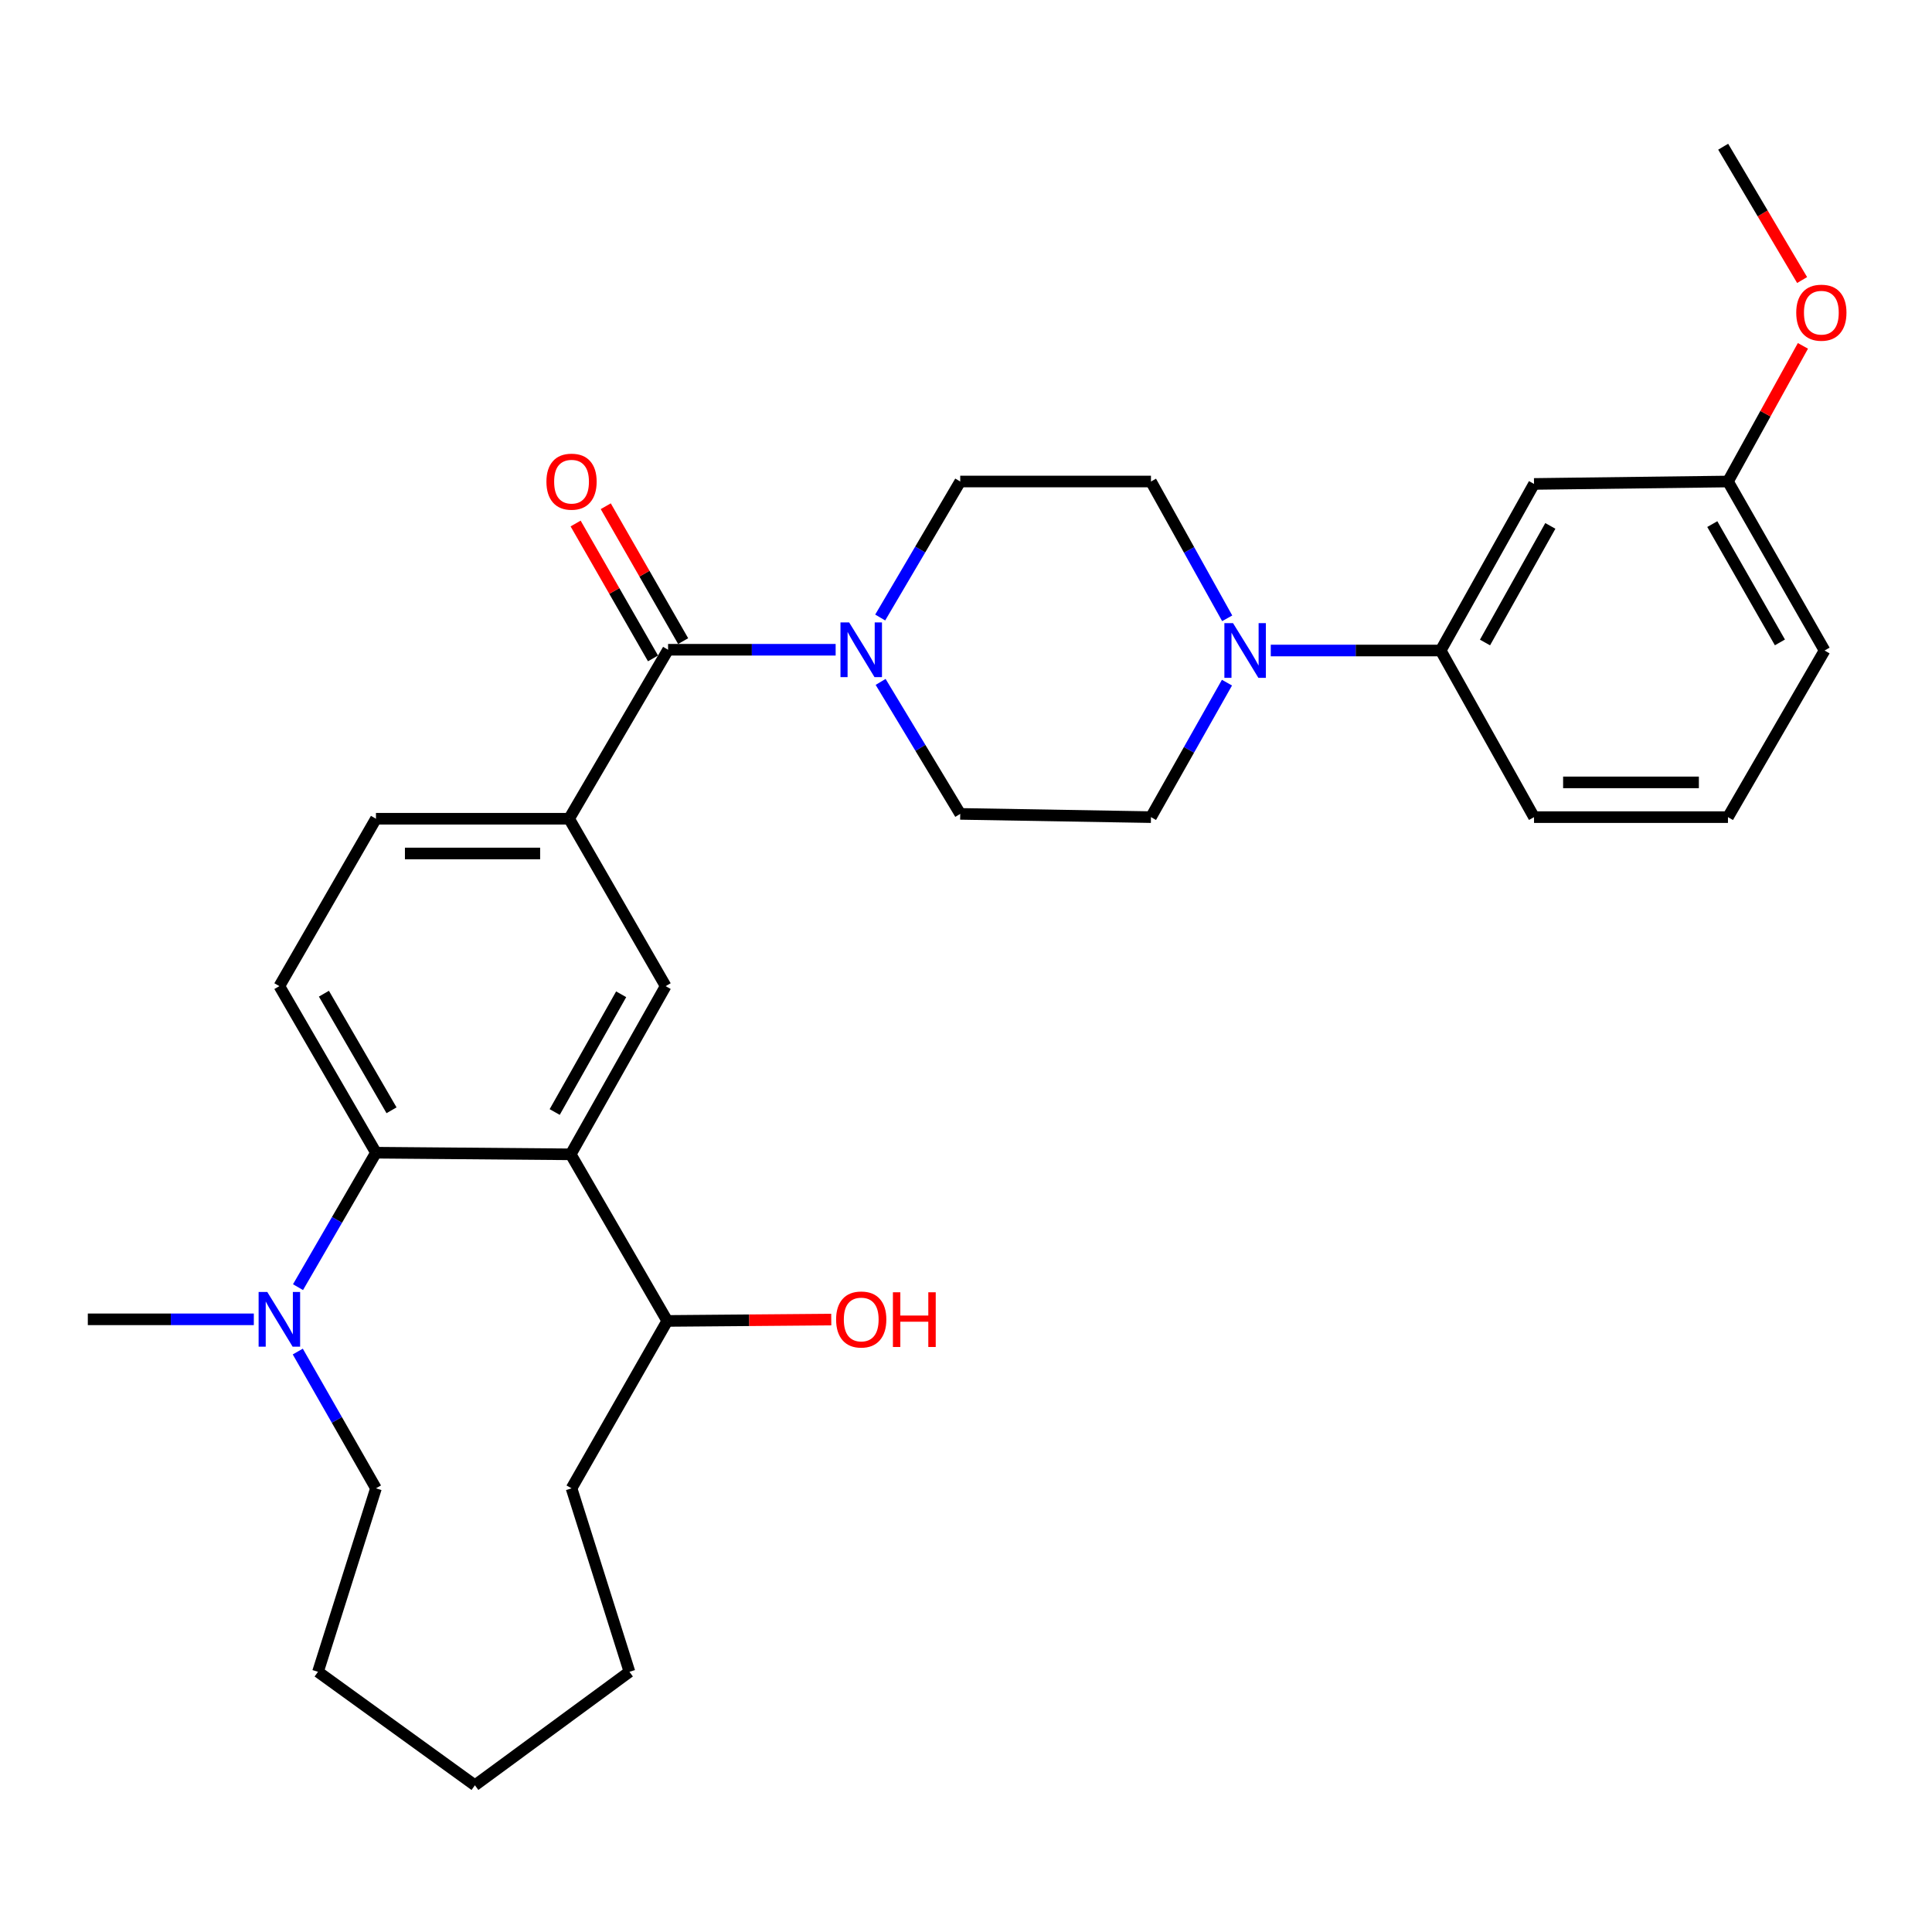 <?xml version='1.0' encoding='iso-8859-1'?>
<svg version='1.1' baseProfile='full'
              xmlns='http://www.w3.org/2000/svg'
                      xmlns:rdkit='http://www.rdkit.org/xml'
                      xmlns:xlink='http://www.w3.org/1999/xlink'
                  xml:space='preserve'
width='1000px' height='1000px' viewBox='0 0 1000 1000'>
<!-- END OF HEADER -->
<rect style='opacity:1.0;fill:#FFFFFF;stroke:none' width='1000' height='1000' x='0' y='0'> </rect>
<path class='bond-0' d='M 295.399,597.476 L 194.596,596.636' style='fill:none;fill-rule:evenodd;stroke:#000000;stroke-width:6px;stroke-linecap:butt;stroke-linejoin:miter;stroke-opacity:1' />
<path class='bond-3' d='M 295.399,597.476 L 344.546,510.421' style='fill:none;fill-rule:evenodd;stroke:#000000;stroke-width:6px;stroke-linecap:butt;stroke-linejoin:miter;stroke-opacity:1' />
<path class='bond-3' d='M 287.11,575.576 L 321.513,514.638' style='fill:none;fill-rule:evenodd;stroke:#000000;stroke-width:6px;stroke-linecap:butt;stroke-linejoin:miter;stroke-opacity:1' />
<path class='bond-13' d='M 295.399,597.476 L 345.375,683.711' style='fill:none;fill-rule:evenodd;stroke:#000000;stroke-width:6px;stroke-linecap:butt;stroke-linejoin:miter;stroke-opacity:1' />
<path class='bond-6' d='M 194.596,596.636 L 174.424,631.433' style='fill:none;fill-rule:evenodd;stroke:#000000;stroke-width:6px;stroke-linecap:butt;stroke-linejoin:miter;stroke-opacity:1' />
<path class='bond-6' d='M 174.424,631.433 L 154.252,666.23' style='fill:none;fill-rule:evenodd;stroke:#0000FF;stroke-width:6px;stroke-linecap:butt;stroke-linejoin:miter;stroke-opacity:1' />
<path class='bond-8' d='M 194.596,596.636 L 144.599,510.421' style='fill:none;fill-rule:evenodd;stroke:#000000;stroke-width:6px;stroke-linecap:butt;stroke-linejoin:miter;stroke-opacity:1' />
<path class='bond-8' d='M 202.654,574.682 L 167.656,514.331' style='fill:none;fill-rule:evenodd;stroke:#000000;stroke-width:6px;stroke-linecap:butt;stroke-linejoin:miter;stroke-opacity:1' />
<path class='bond-1' d='M 345.795,336.311 L 294.569,423.776' style='fill:none;fill-rule:evenodd;stroke:#000000;stroke-width:6px;stroke-linecap:butt;stroke-linejoin:miter;stroke-opacity:1' />
<path class='bond-2' d='M 345.795,336.311 L 389.162,336.311' style='fill:none;fill-rule:evenodd;stroke:#000000;stroke-width:6px;stroke-linecap:butt;stroke-linejoin:miter;stroke-opacity:1' />
<path class='bond-2' d='M 389.162,336.311 L 432.529,336.311' style='fill:none;fill-rule:evenodd;stroke:#0000FF;stroke-width:6px;stroke-linecap:butt;stroke-linejoin:miter;stroke-opacity:1' />
<path class='bond-16' d='M 353.594,331.836 L 333.566,296.929' style='fill:none;fill-rule:evenodd;stroke:#000000;stroke-width:6px;stroke-linecap:butt;stroke-linejoin:miter;stroke-opacity:1' />
<path class='bond-16' d='M 333.566,296.929 L 313.537,262.022' style='fill:none;fill-rule:evenodd;stroke:#FF0000;stroke-width:6px;stroke-linecap:butt;stroke-linejoin:miter;stroke-opacity:1' />
<path class='bond-16' d='M 337.995,340.787 L 317.967,305.879' style='fill:none;fill-rule:evenodd;stroke:#000000;stroke-width:6px;stroke-linecap:butt;stroke-linejoin:miter;stroke-opacity:1' />
<path class='bond-16' d='M 317.967,305.879 L 297.938,270.972' style='fill:none;fill-rule:evenodd;stroke:#FF0000;stroke-width:6px;stroke-linecap:butt;stroke-linejoin:miter;stroke-opacity:1' />
<path class='bond-10' d='M 455.588,319.625 L 476.301,284.426' style='fill:none;fill-rule:evenodd;stroke:#0000FF;stroke-width:6px;stroke-linecap:butt;stroke-linejoin:miter;stroke-opacity:1' />
<path class='bond-10' d='M 476.301,284.426 L 497.014,249.227' style='fill:none;fill-rule:evenodd;stroke:#000000;stroke-width:6px;stroke-linecap:butt;stroke-linejoin:miter;stroke-opacity:1' />
<path class='bond-11' d='M 455.806,352.952 L 476.41,387.11' style='fill:none;fill-rule:evenodd;stroke:#0000FF;stroke-width:6px;stroke-linecap:butt;stroke-linejoin:miter;stroke-opacity:1' />
<path class='bond-11' d='M 476.41,387.11 L 497.014,421.268' style='fill:none;fill-rule:evenodd;stroke:#000000;stroke-width:6px;stroke-linecap:butt;stroke-linejoin:miter;stroke-opacity:1' />
<path class='bond-5' d='M 344.546,510.421 L 294.569,423.776' style='fill:none;fill-rule:evenodd;stroke:#000000;stroke-width:6px;stroke-linecap:butt;stroke-linejoin:miter;stroke-opacity:1' />
<path class='bond-4' d='M 635.075,353.338 L 615.407,388.142' style='fill:none;fill-rule:evenodd;stroke:#0000FF;stroke-width:6px;stroke-linecap:butt;stroke-linejoin:miter;stroke-opacity:1' />
<path class='bond-4' d='M 615.407,388.142 L 595.739,422.947' style='fill:none;fill-rule:evenodd;stroke:#000000;stroke-width:6px;stroke-linecap:butt;stroke-linejoin:miter;stroke-opacity:1' />
<path class='bond-7' d='M 657.747,336.701 L 701.723,336.701' style='fill:none;fill-rule:evenodd;stroke:#0000FF;stroke-width:6px;stroke-linecap:butt;stroke-linejoin:miter;stroke-opacity:1' />
<path class='bond-7' d='M 701.723,336.701 L 745.699,336.701' style='fill:none;fill-rule:evenodd;stroke:#000000;stroke-width:6px;stroke-linecap:butt;stroke-linejoin:miter;stroke-opacity:1' />
<path class='bond-32' d='M 635.192,320.038 L 615.466,284.632' style='fill:none;fill-rule:evenodd;stroke:#0000FF;stroke-width:6px;stroke-linecap:butt;stroke-linejoin:miter;stroke-opacity:1' />
<path class='bond-32' d='M 615.466,284.632 L 595.739,249.227' style='fill:none;fill-rule:evenodd;stroke:#000000;stroke-width:6px;stroke-linecap:butt;stroke-linejoin:miter;stroke-opacity:1' />
<path class='bond-12' d='M 294.569,423.776 L 194.596,423.776' style='fill:none;fill-rule:evenodd;stroke:#000000;stroke-width:6px;stroke-linecap:butt;stroke-linejoin:miter;stroke-opacity:1' />
<path class='bond-12' d='M 279.573,441.76 L 209.592,441.76' style='fill:none;fill-rule:evenodd;stroke:#000000;stroke-width:6px;stroke-linecap:butt;stroke-linejoin:miter;stroke-opacity:1' />
<path class='bond-19' d='M 131.38,682.882 L 88.417,682.882' style='fill:none;fill-rule:evenodd;stroke:#0000FF;stroke-width:6px;stroke-linecap:butt;stroke-linejoin:miter;stroke-opacity:1' />
<path class='bond-19' d='M 88.417,682.882 L 45.455,682.882' style='fill:none;fill-rule:evenodd;stroke:#000000;stroke-width:6px;stroke-linecap:butt;stroke-linejoin:miter;stroke-opacity:1' />
<path class='bond-20' d='M 154.132,699.561 L 174.364,734.959' style='fill:none;fill-rule:evenodd;stroke:#0000FF;stroke-width:6px;stroke-linecap:butt;stroke-linejoin:miter;stroke-opacity:1' />
<path class='bond-20' d='M 174.364,734.959 L 194.596,770.356' style='fill:none;fill-rule:evenodd;stroke:#000000;stroke-width:6px;stroke-linecap:butt;stroke-linejoin:miter;stroke-opacity:1' />
<path class='bond-9' d='M 745.699,336.701 L 794.008,250.486' style='fill:none;fill-rule:evenodd;stroke:#000000;stroke-width:6px;stroke-linecap:butt;stroke-linejoin:miter;stroke-opacity:1' />
<path class='bond-9' d='M 768.635,332.56 L 802.451,272.209' style='fill:none;fill-rule:evenodd;stroke:#000000;stroke-width:6px;stroke-linecap:butt;stroke-linejoin:miter;stroke-opacity:1' />
<path class='bond-22' d='M 745.699,336.701 L 794.008,422.947' style='fill:none;fill-rule:evenodd;stroke:#000000;stroke-width:6px;stroke-linecap:butt;stroke-linejoin:miter;stroke-opacity:1' />
<path class='bond-30' d='M 144.599,510.421 L 194.596,423.776' style='fill:none;fill-rule:evenodd;stroke:#000000;stroke-width:6px;stroke-linecap:butt;stroke-linejoin:miter;stroke-opacity:1' />
<path class='bond-17' d='M 794.008,250.486 L 894.391,249.227' style='fill:none;fill-rule:evenodd;stroke:#000000;stroke-width:6px;stroke-linecap:butt;stroke-linejoin:miter;stroke-opacity:1' />
<path class='bond-15' d='M 497.014,249.227 L 595.739,249.227' style='fill:none;fill-rule:evenodd;stroke:#000000;stroke-width:6px;stroke-linecap:butt;stroke-linejoin:miter;stroke-opacity:1' />
<path class='bond-14' d='M 497.014,421.268 L 595.739,422.947' style='fill:none;fill-rule:evenodd;stroke:#000000;stroke-width:6px;stroke-linecap:butt;stroke-linejoin:miter;stroke-opacity:1' />
<path class='bond-18' d='M 345.375,683.711 L 387.817,683.361' style='fill:none;fill-rule:evenodd;stroke:#000000;stroke-width:6px;stroke-linecap:butt;stroke-linejoin:miter;stroke-opacity:1' />
<path class='bond-18' d='M 387.817,683.361 L 430.259,683.01' style='fill:none;fill-rule:evenodd;stroke:#FF0000;stroke-width:6px;stroke-linecap:butt;stroke-linejoin:miter;stroke-opacity:1' />
<path class='bond-25' d='M 345.375,683.711 L 295.828,770.356' style='fill:none;fill-rule:evenodd;stroke:#000000;stroke-width:6px;stroke-linecap:butt;stroke-linejoin:miter;stroke-opacity:1' />
<path class='bond-21' d='M 894.391,249.227 L 913.791,214.124' style='fill:none;fill-rule:evenodd;stroke:#000000;stroke-width:6px;stroke-linecap:butt;stroke-linejoin:miter;stroke-opacity:1' />
<path class='bond-21' d='M 913.791,214.124 L 933.191,179.021' style='fill:none;fill-rule:evenodd;stroke:#FF0000;stroke-width:6px;stroke-linecap:butt;stroke-linejoin:miter;stroke-opacity:1' />
<path class='bond-33' d='M 894.391,249.227 L 944.398,336.701' style='fill:none;fill-rule:evenodd;stroke:#000000;stroke-width:6px;stroke-linecap:butt;stroke-linejoin:miter;stroke-opacity:1' />
<path class='bond-33' d='M 886.279,271.274 L 921.283,332.506' style='fill:none;fill-rule:evenodd;stroke:#000000;stroke-width:6px;stroke-linecap:butt;stroke-linejoin:miter;stroke-opacity:1' />
<path class='bond-27' d='M 194.596,770.356 L 164.592,865.324' style='fill:none;fill-rule:evenodd;stroke:#000000;stroke-width:6px;stroke-linecap:butt;stroke-linejoin:miter;stroke-opacity:1' />
<path class='bond-26' d='M 932.774,144.949 L 912.343,110.443' style='fill:none;fill-rule:evenodd;stroke:#FF0000;stroke-width:6px;stroke-linecap:butt;stroke-linejoin:miter;stroke-opacity:1' />
<path class='bond-26' d='M 912.343,110.443 L 891.913,75.936' style='fill:none;fill-rule:evenodd;stroke:#000000;stroke-width:6px;stroke-linecap:butt;stroke-linejoin:miter;stroke-opacity:1' />
<path class='bond-23' d='M 794.008,422.947 L 894.391,422.947' style='fill:none;fill-rule:evenodd;stroke:#000000;stroke-width:6px;stroke-linecap:butt;stroke-linejoin:miter;stroke-opacity:1' />
<path class='bond-23' d='M 809.065,404.962 L 879.333,404.962' style='fill:none;fill-rule:evenodd;stroke:#000000;stroke-width:6px;stroke-linecap:butt;stroke-linejoin:miter;stroke-opacity:1' />
<path class='bond-24' d='M 894.391,422.947 L 944.398,336.701' style='fill:none;fill-rule:evenodd;stroke:#000000;stroke-width:6px;stroke-linecap:butt;stroke-linejoin:miter;stroke-opacity:1' />
<path class='bond-28' d='M 295.828,770.356 L 325.802,865.324' style='fill:none;fill-rule:evenodd;stroke:#000000;stroke-width:6px;stroke-linecap:butt;stroke-linejoin:miter;stroke-opacity:1' />
<path class='bond-31' d='M 164.592,865.324 L 245.821,924.063' style='fill:none;fill-rule:evenodd;stroke:#000000;stroke-width:6px;stroke-linecap:butt;stroke-linejoin:miter;stroke-opacity:1' />
<path class='bond-29' d='M 325.802,865.324 L 245.821,924.063' style='fill:none;fill-rule:evenodd;stroke:#000000;stroke-width:6px;stroke-linecap:butt;stroke-linejoin:miter;stroke-opacity:1' />
<path  class='atom-3' d='M 439.509 322.151
L 448.789 337.151
Q 449.709 338.631, 451.189 341.311
Q 452.669 343.991, 452.749 344.151
L 452.749 322.151
L 456.509 322.151
L 456.509 350.471
L 452.629 350.471
L 442.669 334.071
Q 441.509 332.151, 440.269 329.951
Q 439.069 327.751, 438.709 327.071
L 438.709 350.471
L 435.029 350.471
L 435.029 322.151
L 439.509 322.151
' fill='#0000FF'/>
<path  class='atom-5' d='M 638.217 322.541
L 647.497 337.541
Q 648.417 339.021, 649.897 341.701
Q 651.377 344.381, 651.457 344.541
L 651.457 322.541
L 655.217 322.541
L 655.217 350.861
L 651.337 350.861
L 641.377 334.461
Q 640.217 332.541, 638.977 330.341
Q 637.777 328.141, 637.417 327.461
L 637.417 350.861
L 633.737 350.861
L 633.737 322.541
L 638.217 322.541
' fill='#0000FF'/>
<path  class='atom-7' d='M 138.339 668.722
L 147.619 683.722
Q 148.539 685.202, 150.019 687.882
Q 151.499 690.562, 151.579 690.722
L 151.579 668.722
L 155.339 668.722
L 155.339 697.042
L 151.459 697.042
L 141.499 680.642
Q 140.339 678.722, 139.099 676.522
Q 137.899 674.322, 137.539 673.642
L 137.539 697.042
L 133.859 697.042
L 133.859 668.722
L 138.339 668.722
' fill='#0000FF'/>
<path  class='atom-17' d='M 282.828 249.307
Q 282.828 242.507, 286.188 238.707
Q 289.548 234.907, 295.828 234.907
Q 302.108 234.907, 305.468 238.707
Q 308.828 242.507, 308.828 249.307
Q 308.828 256.187, 305.428 260.107
Q 302.028 263.987, 295.828 263.987
Q 289.588 263.987, 286.188 260.107
Q 282.828 256.227, 282.828 249.307
M 295.828 260.787
Q 300.148 260.787, 302.468 257.907
Q 304.828 254.987, 304.828 249.307
Q 304.828 243.747, 302.468 240.947
Q 300.148 238.107, 295.828 238.107
Q 291.508 238.107, 289.148 240.907
Q 286.828 243.707, 286.828 249.307
Q 286.828 255.027, 289.148 257.907
Q 291.508 260.787, 295.828 260.787
' fill='#FF0000'/>
<path  class='atom-19' d='M 432.769 682.962
Q 432.769 676.162, 436.129 672.362
Q 439.489 668.562, 445.769 668.562
Q 452.049 668.562, 455.409 672.362
Q 458.769 676.162, 458.769 682.962
Q 458.769 689.842, 455.369 693.762
Q 451.969 697.642, 445.769 697.642
Q 439.529 697.642, 436.129 693.762
Q 432.769 689.882, 432.769 682.962
M 445.769 694.442
Q 450.089 694.442, 452.409 691.562
Q 454.769 688.642, 454.769 682.962
Q 454.769 677.402, 452.409 674.602
Q 450.089 671.762, 445.769 671.762
Q 441.449 671.762, 439.089 674.562
Q 436.769 677.362, 436.769 682.962
Q 436.769 688.682, 439.089 691.562
Q 441.449 694.442, 445.769 694.442
' fill='#FF0000'/>
<path  class='atom-19' d='M 462.169 668.882
L 466.009 668.882
L 466.009 680.922
L 480.489 680.922
L 480.489 668.882
L 484.329 668.882
L 484.329 697.202
L 480.489 697.202
L 480.489 684.122
L 466.009 684.122
L 466.009 697.202
L 462.169 697.202
L 462.169 668.882
' fill='#FF0000'/>
<path  class='atom-22' d='M 929.729 161.842
Q 929.729 155.042, 933.089 151.242
Q 936.449 147.442, 942.729 147.442
Q 949.009 147.442, 952.369 151.242
Q 955.729 155.042, 955.729 161.842
Q 955.729 168.722, 952.329 172.642
Q 948.929 176.522, 942.729 176.522
Q 936.489 176.522, 933.089 172.642
Q 929.729 168.762, 929.729 161.842
M 942.729 173.322
Q 947.049 173.322, 949.369 170.442
Q 951.729 167.522, 951.729 161.842
Q 951.729 156.282, 949.369 153.482
Q 947.049 150.642, 942.729 150.642
Q 938.409 150.642, 936.049 153.442
Q 933.729 156.242, 933.729 161.842
Q 933.729 167.562, 936.049 170.442
Q 938.409 173.322, 942.729 173.322
' fill='#FF0000'/>
</svg>
